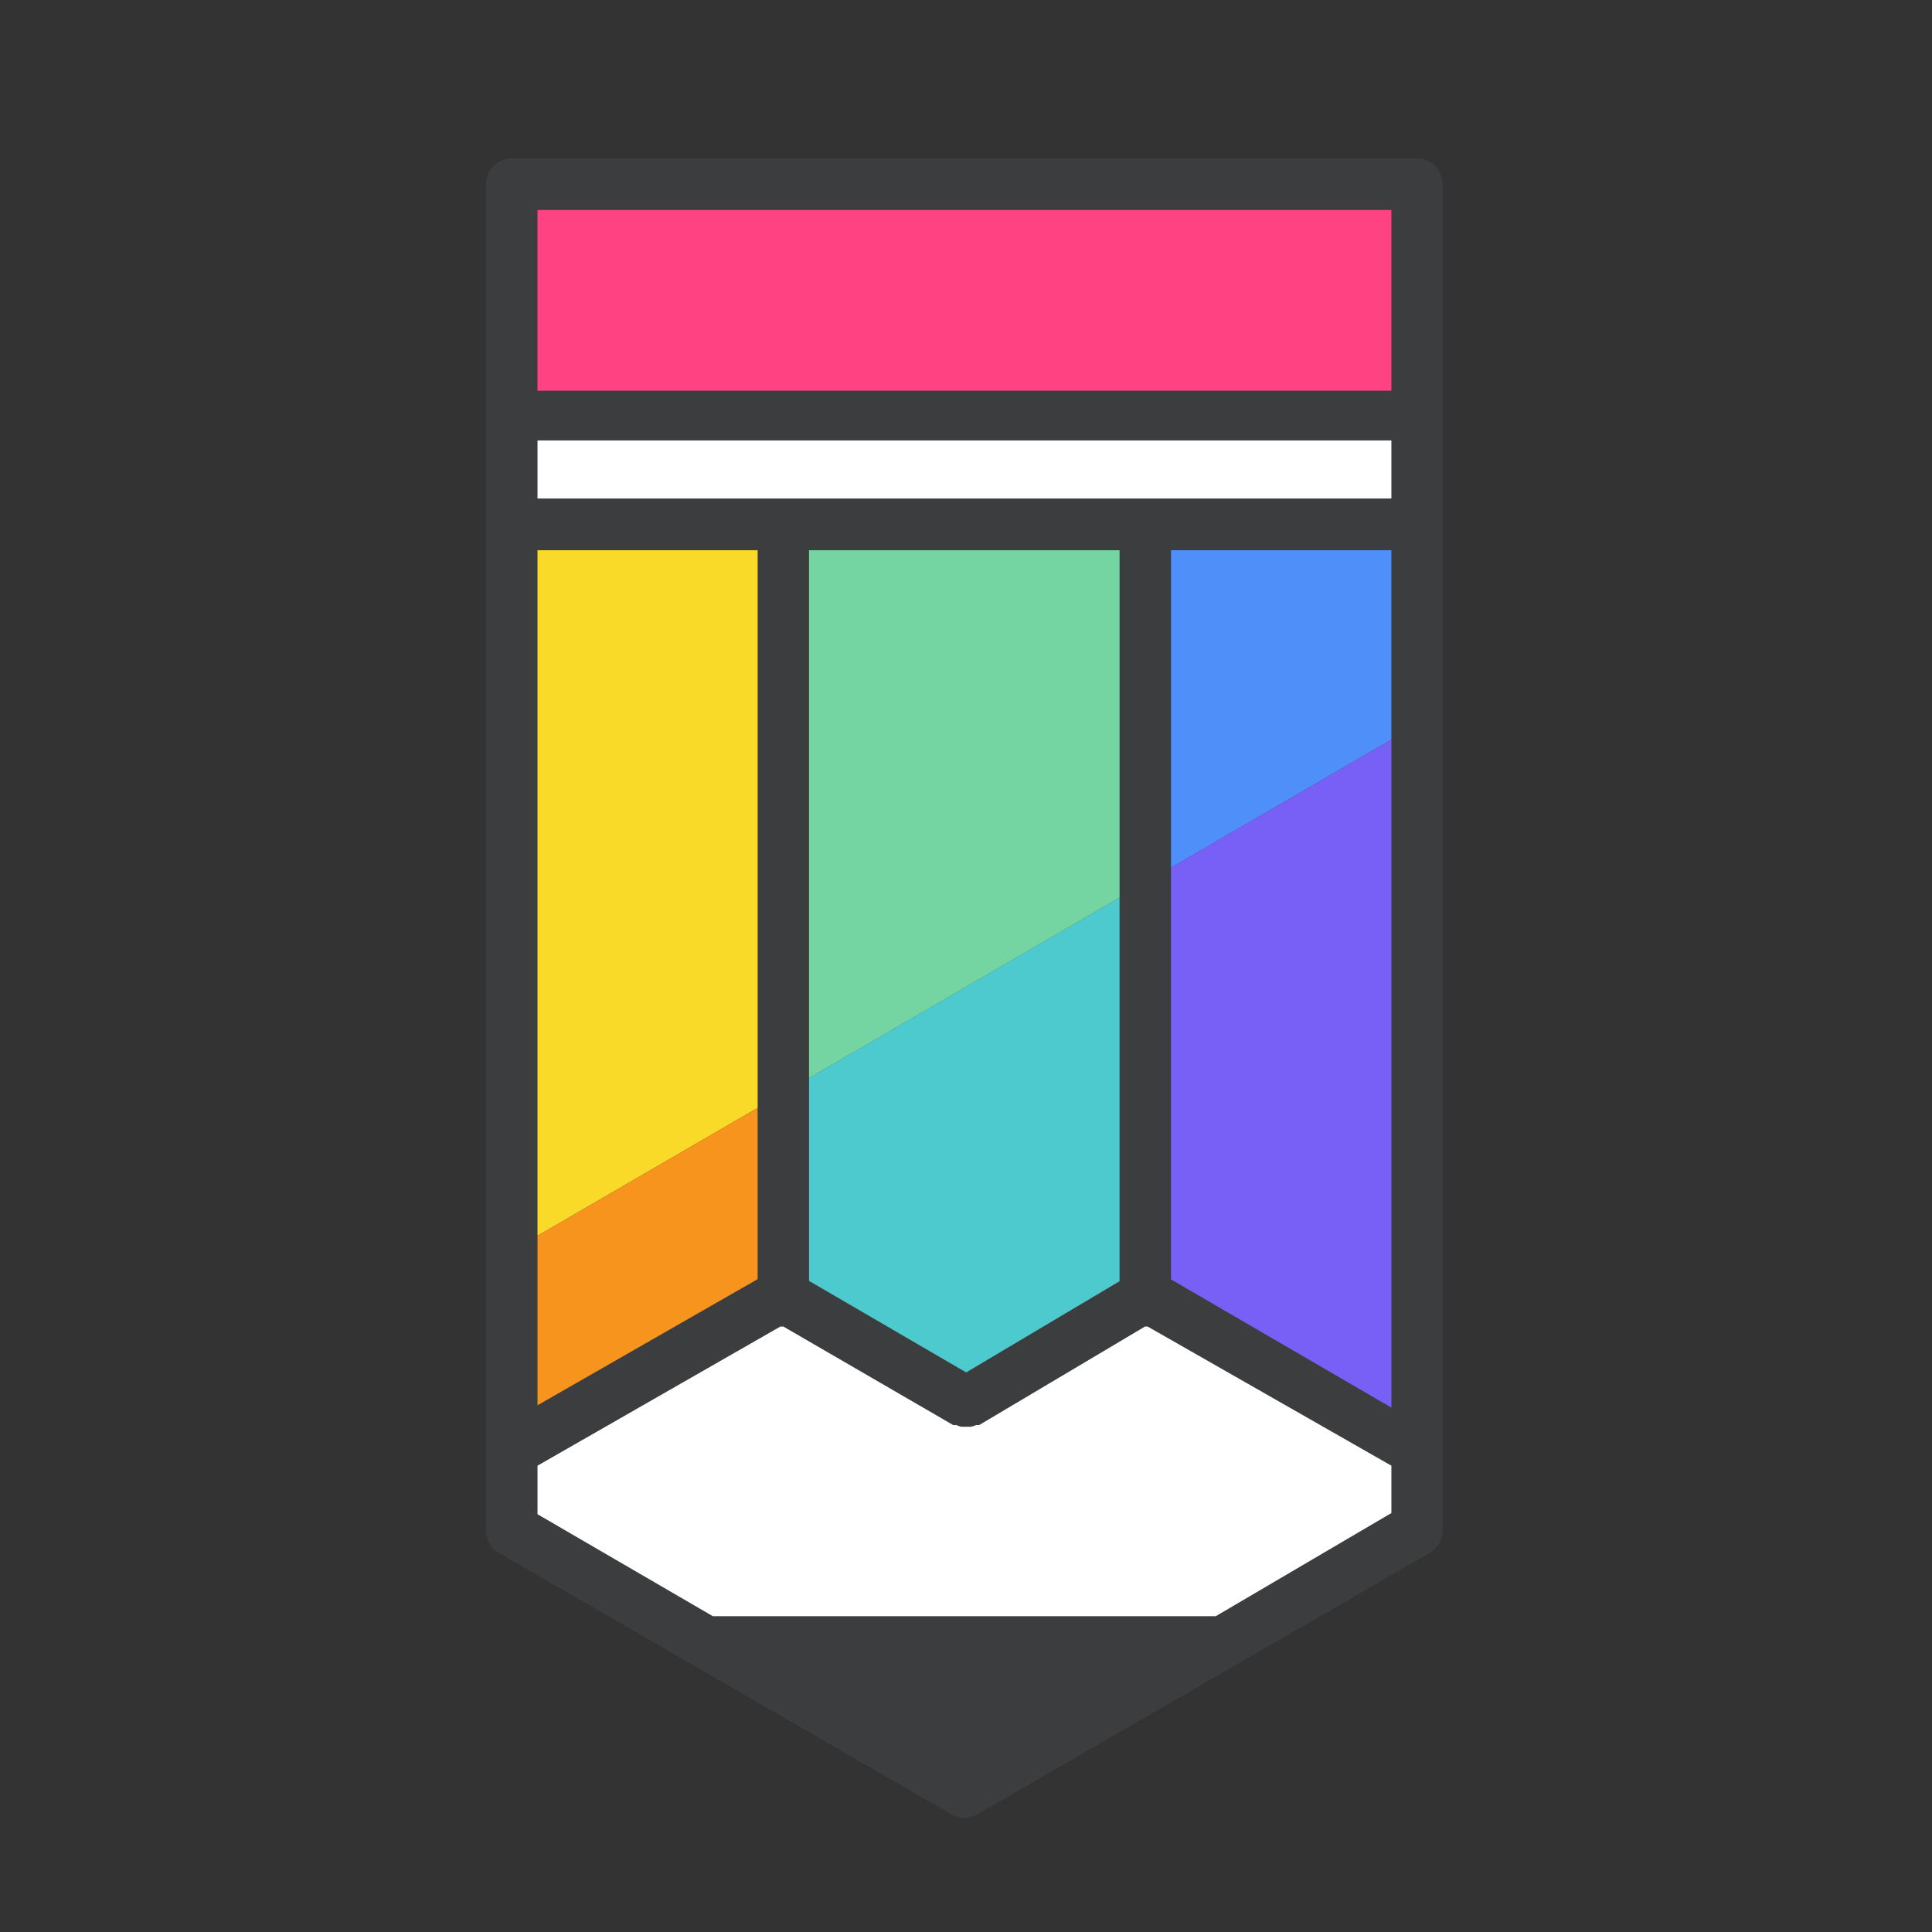 <svg width="33" height="33" viewBox="0 0 33 33" fill="none" xmlns="http://www.w3.org/2000/svg">
    <rect x="0" y="0" width="33" height="33" fill="#333333" stroke="none"/>
    <path d="M13.38 8.888V8.957H19.563V8.888V8.957H24.201V7.091H8.742V8.957H13.38V8.888Z" fill="white"/>
    <path d="M13.38 8.957H8.742V21.363L13.38 18.669V8.957Z" fill="#FADA29"/>
    <path d="M24.201 3.146H8.742V7.091H24.201V3.146Z" fill="#FF4382"/>

    <path d="M13.38 22.132L13.399 22.117L16.508 23.953L19.543 22.117L19.562 22.132V15.075L13.38 18.668V22.132Z" fill="#4CCACD"/>

    <path d="M13.38 18.669L19.562 15.076V8.957H13.38V18.669Z" fill="#75d5a2"/>
    <path d="M13.38 18.668L8.742 21.363V24.757L13.38 22.132V18.668Z" fill="#F7941E"/>
    <path d="M19.562 8.957V15.076L24.201 12.381V8.957H19.562Z" fill="#4E8FF9"/>
    <path d="M19.562 22.132L24.201 24.807V12.381L19.562 15.075V22.132Z" fill="#785FF6"/>
    <path d="M19.563 22.132L19.543 22.117L16.508 23.953L13.4 22.117L13.38 22.132L8.742 24.757V24.886V26.117L12.057 28.043H20.885L24.201 26.117V24.896V24.807L19.563 22.132Z" fill="white"/>
    <path d="M24.201 2.704H8.741C8.625 2.704 8.513 2.75 8.431 2.833C8.349 2.916 8.302 3.028 8.302 3.146V26.117C8.298 26.199 8.315 26.28 8.354 26.352C8.392 26.423 8.449 26.483 8.519 26.524L16.252 30.991C16.319 31.03 16.395 31.05 16.474 31.05C16.55 31.05 16.625 31.029 16.691 30.991L24.423 26.524C24.489 26.485 24.544 26.429 24.582 26.362C24.62 26.295 24.64 26.219 24.64 26.142V3.146C24.64 3.028 24.593 2.916 24.511 2.833C24.429 2.75 24.317 2.704 24.201 2.704ZM16.503 23.442L13.819 21.879V9.398H19.123V21.884L16.503 23.442ZM9.181 8.515V7.523H23.766V8.515H9.181ZM9.181 9.398H12.941V21.849L9.181 24.003V9.398ZM20.002 9.398H23.766V24.043L20.002 21.854V9.398ZM23.766 3.587V6.674H9.181V3.587H23.766ZM20.766 27.606H12.176L9.181 25.864V25.035L13.33 22.658H13.38L16.281 24.341H16.335C16.362 24.355 16.39 24.365 16.419 24.37H16.587C16.616 24.364 16.644 24.354 16.671 24.341H16.725L19.558 22.658H19.602L23.766 25.035V25.844L20.766 27.606Z" fill="#3C3D3E"/>
</svg>
